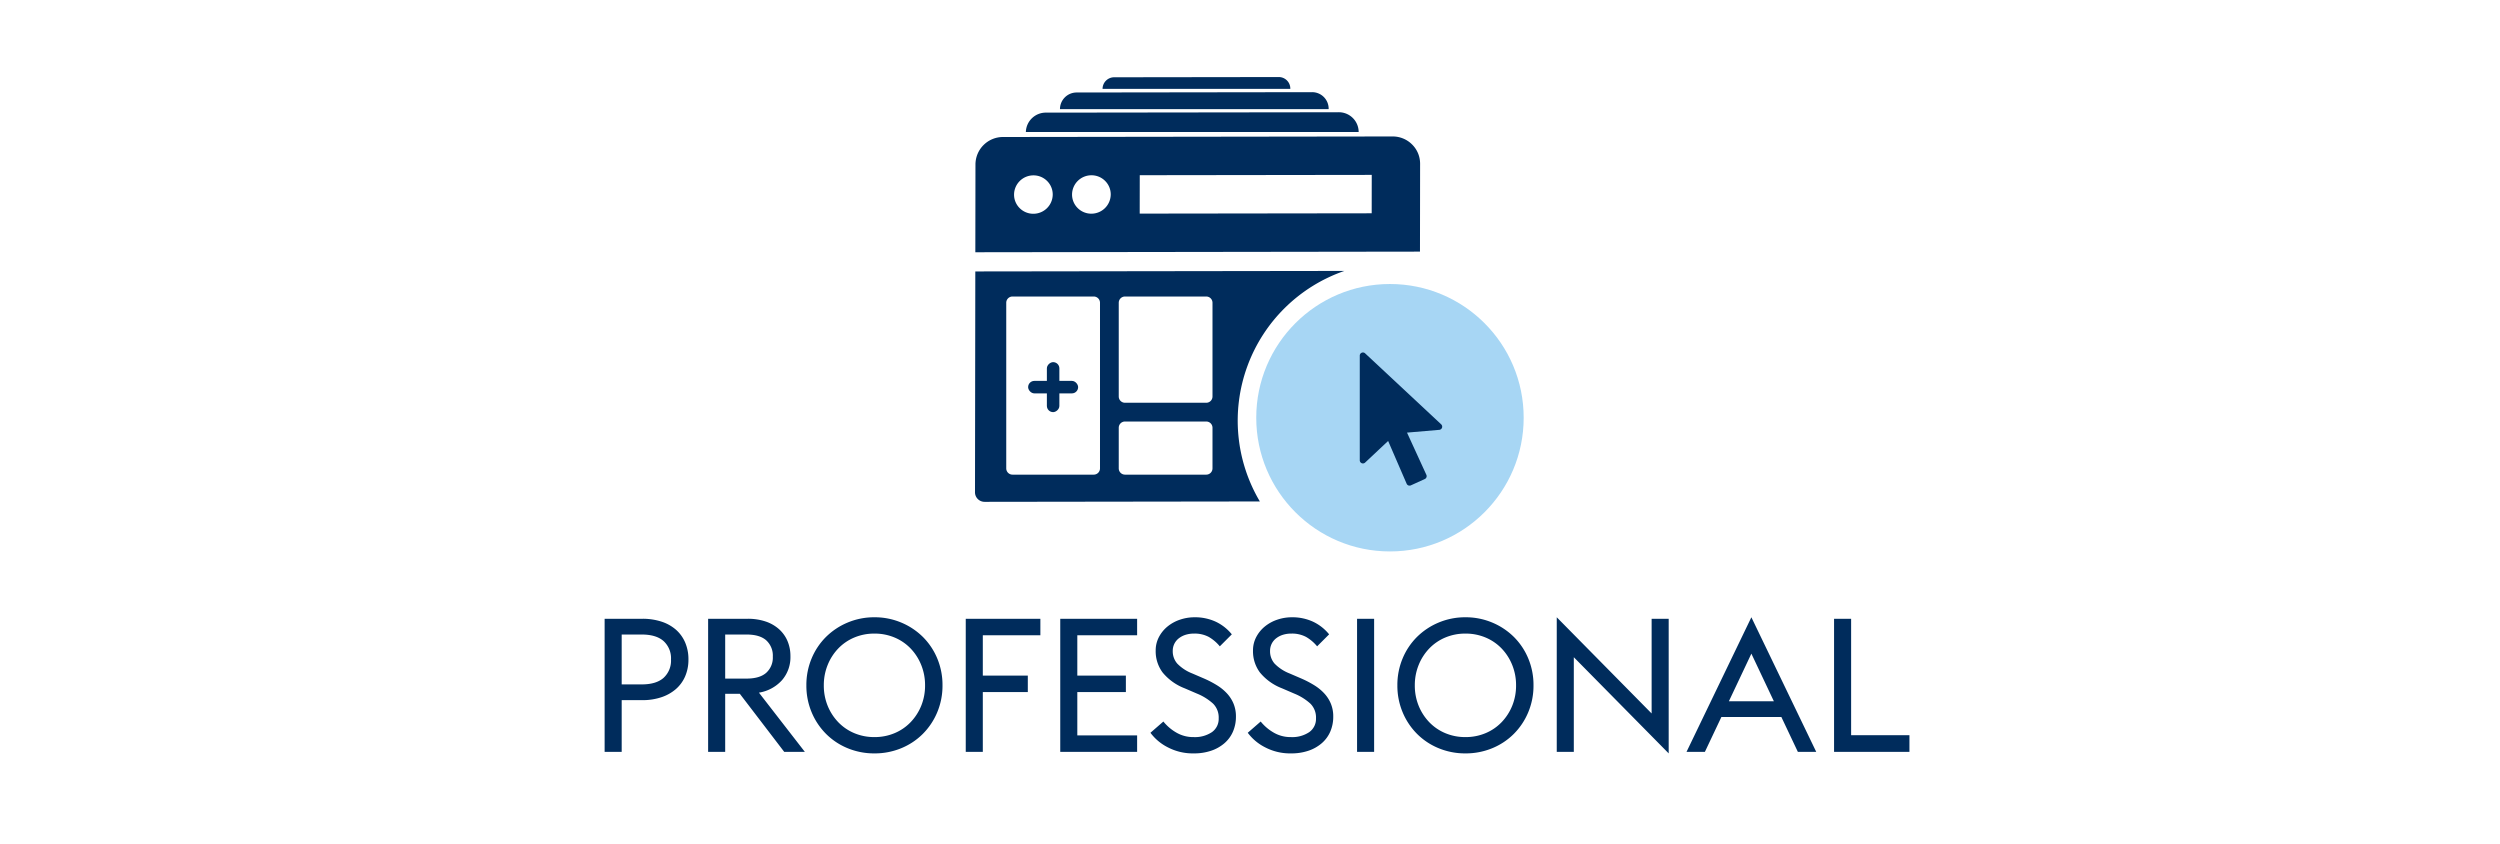 <?xml version="1.0" encoding="UTF-8"?>
<svg xmlns="http://www.w3.org/2000/svg" xmlns:xlink="http://www.w3.org/1999/xlink" width="800" height="270" viewBox="0 0 800 270">
  <defs>
    <clipPath id="a">
      <rect width="133.524" height="17.429" transform="translate(0 0)" fill="#fff" stroke="#707070" stroke-width="1"></rect>
    </clipPath>
    <clipPath id="b">
      <rect width="107.428" height="14.946" transform="translate(0)" fill="#fff" stroke="#707070" stroke-width="1"></rect>
    </clipPath>
    <clipPath id="c">
      <rect width="75.073" height="10.445" transform="translate(0.001)" fill="#fff" stroke="#707070" stroke-width="1"></rect>
    </clipPath>
    <clipPath id="e">
      <rect width="800" height="270"></rect>
    </clipPath>
  </defs>
  <g id="d" clip-path="url(#e)">
    <g transform="translate(12 -0.784)">
      <g transform="translate(238 -42.332)">
        <g transform="translate(46.438 57.004)">
          <g transform="translate(105.937 77.42)">
            <g transform="translate(-0.375 -0.424)">
              <g transform="translate(0 0)">
                <ellipse cx="42.788" cy="42.788" rx="42.788" ry="42.788" fill="#a7d6f4"></ellipse>
              </g>
            </g>
            <g transform="translate(32.75 21.485)">
              <path d="M29.927,47.61a1.059,1.059,0,0,1-.365-.067A1.028,1.028,0,0,1,29,47L23.075,33.312l-7.367,6.923A1.014,1.014,0,0,1,14,39.494V6.015a1.014,1.014,0,0,1,1.708-.741L40.057,28a1.018,1.018,0,0,1-.606,1.756l-10.332.888,6.194,13.506a1.015,1.015,0,0,1,.028.777,1,1,0,0,1-.527.567l-4.466,2.029A1.027,1.027,0,0,1,29.927,47.61Z" transform="translate(-14 -5)" fill="#002c5c"></path>
            </g>
          </g>
          <path d="M3.19,117.005h0a3.079,3.079,0,0,1-2.193-.9A3.032,3.032,0,0,1,.1,113.937L.2,43.279l118.1-.165a50.7,50.7,0,0,0-27.045,73.768ZM48.1,91.3a2,2,0,0,0-2,2v13a2,2,0,0,0,2,2h26a2,2,0,0,0,2-2v-13a2,2,0,0,0-2-2Zm-36-40a2,2,0,0,0-2,2v53a2,2,0,0,0,2,2h26a2,2,0,0,0,2-2v-53a2,2,0,0,0-2-2Zm36,0a2,2,0,0,0-2,2v30a2,2,0,0,0,2,2h26a2,2,0,0,0,2-2v-30a2,2,0,0,0-2-2ZM.208,37.135h0L.248,9.012A8.812,8.812,0,0,1,9.062.257L133.742.084h.013a8.744,8.744,0,0,1,6.231,2.579,8.634,8.634,0,0,1,2.547,6.151l-.04,28.122ZM18.8,12.532a6.194,6.194,0,0,0-6.2,6.152,6.066,6.066,0,0,0,1.788,4.324,6.146,6.146,0,0,0,4.379,1.812h.011a6.193,6.193,0,0,0,6.195-6.152,6.071,6.071,0,0,0-1.788-4.324,6.146,6.146,0,0,0-4.379-1.812Zm18.559-.026a6.194,6.194,0,0,0-6.2,6.152,6.067,6.067,0,0,0,1.788,4.324,6.15,6.15,0,0,0,4.38,1.812h.009a6.2,6.2,0,0,0,6.2-6.153,6.071,6.071,0,0,0-1.788-4.324,6.148,6.148,0,0,0-4.381-1.812Zm89.7-.125-74.235.1-.018,12.289,74.236-.1Z" transform="translate(15.461 29.696)" fill="#002c5c"></path>
        </g>
        <g transform="translate(0 15)">
          <rect width="16" height="4" rx="2" transform="translate(79 150)" fill="#002c5c"></rect>
          <rect width="16" height="4" rx="2" transform="translate(89 144) rotate(90)" fill="#002c5c"></rect>
        </g>
      </g>
      <g transform="translate(304.967 25.587)" clip-path="url(#a)">
        <path d="M6.707.122A6.387,6.387,0,0,0,.11,6.237L.081,25.881l106.487-.139L106.6,6.1A6.344,6.344,0,0,0,100.019,0ZM14,8.7a4.456,4.456,0,0,1,4.623,4.286,4.487,4.487,0,0,1-4.636,4.3A4.457,4.457,0,0,1,9.36,12.993,4.486,4.486,0,0,1,14,8.7Zm13.89-.018a4.456,4.456,0,0,1,4.623,4.286,4.487,4.487,0,0,1-4.636,4.3,4.457,4.457,0,0,1-4.623-4.286A4.486,4.486,0,0,1,27.886,8.677Zm11.575-.015L95.019,8.59l-.013,8.584-55.559.072ZM.074,30.172,0,79.528a2.226,2.226,0,0,0,2.312,2.143l101.857-.133a2.241,2.241,0,0,0,2.318-2.149l.074-49.355Z" transform="translate(11.2 11.117)" fill="#002c5c"></path>
      </g>
      <g transform="translate(318.253 20.755)" clip-path="url(#b)">
        <path d="M5.415.105A5.323,5.323,0,0,0,.089,5.4L.065,22.389l85.976-.12.024-16.993A5.287,5.287,0,0,0,80.754,0ZM11.3,7.522A3.713,3.713,0,1,1,7.557,11.24,3.713,3.713,0,0,1,11.3,7.522Zm11.214-.016a3.713,3.713,0,1,1-3.743,3.718A3.713,3.713,0,0,1,22.515,7.507Zm9.345-.013,44.857-.063-.01,7.425-44.857.063ZM.06,26.1,0,68.8a1.855,1.855,0,0,0,1.866,1.854L84.1,70.536a1.867,1.867,0,0,0,1.872-1.859l.06-42.7Z" transform="translate(8.851 9.523)" fill="#002c5c"></path>
      </g>
      <g transform="translate(334.572 18.784)" clip-path="url(#c)">
        <path d="M3.784.073A3.72,3.72,0,0,0,.062,3.77L.046,15.646l60.082-.084.017-11.875A3.7,3.7,0,0,0,56.433,0ZM7.9,5.257a2.595,2.595,0,1,1-2.616,2.6A2.595,2.595,0,0,1,7.9,5.257Zm7.837-.011a2.595,2.595,0,1,1-2.616,2.6A2.595,2.595,0,0,1,15.734,5.246Zm6.531-.009,31.347-.044L53.6,10.382l-31.347.044ZM.042,18.24,0,48.077a1.3,1.3,0,0,0,1.3,1.3l57.47-.08a1.3,1.3,0,0,0,1.308-1.3l.042-29.837Z" transform="translate(6.186 6.655)" fill="#002c5c"></path>
      </g>
      <path d="M-206.52-42.6h12.06a19.38,19.38,0,0,1,6.09.9,13.275,13.275,0,0,1,4.65,2.58,11.376,11.376,0,0,1,2.97,4.11,13.554,13.554,0,0,1,1.05,5.43,13.34,13.34,0,0,1-1.05,5.4,11.438,11.438,0,0,1-2.97,4.08,13.652,13.652,0,0,1-4.65,2.61,18.8,18.8,0,0,1-6.09.93h-6.6V0h-5.46Zm11.88,21q4.62,0,6.99-2.1a7.446,7.446,0,0,0,2.37-5.88,7.446,7.446,0,0,0-2.37-5.88q-2.37-2.1-6.99-2.1h-6.42V-21.6Zm31.38,3h-4.68V0h-5.46V-42.6h12.66a17.772,17.772,0,0,1,5.64.84,12.32,12.32,0,0,1,4.32,2.43,10.673,10.673,0,0,1,2.76,3.81,12.269,12.269,0,0,1,.96,4.92,11.211,11.211,0,0,1-2.7,7.65,12.608,12.608,0,0,1-7.38,3.99L-142.44,0h-6.6Zm2.16-4.86q4.2,0,6.3-1.86a6.535,6.535,0,0,0,2.1-5.16,6.608,6.608,0,0,0-2.1-5.22q-2.1-1.86-6.3-1.86h-6.84v14.1Zm40.92,18.72A16.344,16.344,0,0,0-113.73-6a15.316,15.316,0,0,0,5.13-3.51,16.582,16.582,0,0,0,3.39-5.25,17.075,17.075,0,0,0,1.23-6.54,17.142,17.142,0,0,0-1.23-6.51,16.5,16.5,0,0,0-3.39-5.28,15.316,15.316,0,0,0-5.13-3.51,16.344,16.344,0,0,0-6.45-1.26,16.344,16.344,0,0,0-6.45,1.26,15.317,15.317,0,0,0-5.13,3.51,16.5,16.5,0,0,0-3.39,5.28,17.142,17.142,0,0,0-1.23,6.51,17.075,17.075,0,0,0,1.23,6.54,16.582,16.582,0,0,0,3.39,5.25A15.317,15.317,0,0,0-126.63-6,16.344,16.344,0,0,0-120.18-4.74Zm0,5.22a22.15,22.15,0,0,1-8.55-1.65,21.075,21.075,0,0,1-6.93-4.59,21.47,21.47,0,0,1-4.62-6.93,21.959,21.959,0,0,1-1.68-8.61,21.959,21.959,0,0,1,1.68-8.61,21.125,21.125,0,0,1,4.62-6.9,21.718,21.718,0,0,1,6.93-4.59,21.806,21.806,0,0,1,8.55-1.68,21.805,21.805,0,0,1,8.55,1.68,21.718,21.718,0,0,1,6.93,4.59,21.126,21.126,0,0,1,4.62,6.9A21.959,21.959,0,0,1-98.4-21.3a21.959,21.959,0,0,1-1.68,8.61,21.47,21.47,0,0,1-4.62,6.93,21.075,21.075,0,0,1-6.93,4.59A22.15,22.15,0,0,1-120.18.48ZM-90.96-42.6h23.88v5.28H-85.5v12.9h14.4v5.28H-85.5V0h-5.46Zm30.24,0h24.6v5.28H-55.26v12.9h15.54v5.28H-55.26V-5.28h19.14V0h-24.6ZM-18,.48a17.285,17.285,0,0,1-8.31-1.95,15.826,15.826,0,0,1-5.55-4.65l4.14-3.6a14.8,14.8,0,0,0,4.05,3.48,10.659,10.659,0,0,0,5.61,1.5,9.722,9.722,0,0,0,5.88-1.59,5.169,5.169,0,0,0,2.16-4.41,6.264,6.264,0,0,0-1.77-4.68,17.323,17.323,0,0,0-5.19-3.24l-3.9-1.68a17.029,17.029,0,0,1-7.08-5.07,11.35,11.35,0,0,1-2.22-6.99,9.2,9.2,0,0,1,1.05-4.38,10.881,10.881,0,0,1,2.79-3.39,12.6,12.6,0,0,1,3.99-2.16,14.425,14.425,0,0,1,4.59-.75,15.752,15.752,0,0,1,6.78,1.41,14.661,14.661,0,0,1,5.16,4.05l-3.84,3.84a13.052,13.052,0,0,0-3.57-3.03,9.6,9.6,0,0,0-4.71-1.05,8.938,8.938,0,0,0-2.58.36,6.845,6.845,0,0,0-2.16,1.08,5.109,5.109,0,0,0-1.5,1.77,5.106,5.106,0,0,0-.54,2.37,5.973,5.973,0,0,0,1.44,4.02,13.574,13.574,0,0,0,4.86,3.18l3.9,1.68a32.5,32.5,0,0,1,3.99,2.1,15.186,15.186,0,0,1,3.18,2.61,11.024,11.024,0,0,1,2.1,3.3,10.584,10.584,0,0,1,.75,4.05,12.016,12.016,0,0,1-.93,4.8,10.363,10.363,0,0,1-2.7,3.72A12.688,12.688,0,0,1-12.39-.39,16.94,16.94,0,0,1-18,.48Zm31.14,0A17.285,17.285,0,0,1,4.83-1.47,15.826,15.826,0,0,1-.72-6.12l4.14-3.6A14.8,14.8,0,0,0,7.47-6.24a10.659,10.659,0,0,0,5.61,1.5,9.722,9.722,0,0,0,5.88-1.59,5.169,5.169,0,0,0,2.16-4.41,6.264,6.264,0,0,0-1.77-4.68,17.323,17.323,0,0,0-5.19-3.24l-3.9-1.68a17.029,17.029,0,0,1-7.08-5.07A11.35,11.35,0,0,1,.96-32.4a9.2,9.2,0,0,1,1.05-4.38A10.881,10.881,0,0,1,4.8-40.17a12.6,12.6,0,0,1,3.99-2.16,14.425,14.425,0,0,1,4.59-.75,15.752,15.752,0,0,1,6.78,1.41,14.661,14.661,0,0,1,5.16,4.05l-3.84,3.84a13.052,13.052,0,0,0-3.57-3.03,9.6,9.6,0,0,0-4.71-1.05,8.938,8.938,0,0,0-2.58.36,6.845,6.845,0,0,0-2.16,1.08,5.109,5.109,0,0,0-1.5,1.77,5.106,5.106,0,0,0-.54,2.37,5.973,5.973,0,0,0,1.44,4.02,13.574,13.574,0,0,0,4.86,3.18l3.9,1.68a32.5,32.5,0,0,1,3.99,2.1,15.186,15.186,0,0,1,3.18,2.61,11.024,11.024,0,0,1,2.1,3.3,10.584,10.584,0,0,1,.75,4.05,12.016,12.016,0,0,1-.93,4.8,10.363,10.363,0,0,1-2.7,3.72A12.688,12.688,0,0,1,18.75-.39,16.94,16.94,0,0,1,13.14.48ZM34.26-42.6h5.46V0H34.26ZM68.94-4.74A16.344,16.344,0,0,0,75.39-6a15.316,15.316,0,0,0,5.13-3.51,16.582,16.582,0,0,0,3.39-5.25,17.075,17.075,0,0,0,1.23-6.54,17.142,17.142,0,0,0-1.23-6.51,16.5,16.5,0,0,0-3.39-5.28,15.316,15.316,0,0,0-5.13-3.51,16.344,16.344,0,0,0-6.45-1.26,16.344,16.344,0,0,0-6.45,1.26,15.316,15.316,0,0,0-5.13,3.51,16.5,16.5,0,0,0-3.39,5.28,17.142,17.142,0,0,0-1.23,6.51,17.075,17.075,0,0,0,1.23,6.54,16.582,16.582,0,0,0,3.39,5.25A15.316,15.316,0,0,0,62.49-6,16.344,16.344,0,0,0,68.94-4.74Zm0,5.22a22.15,22.15,0,0,1-8.55-1.65,21.075,21.075,0,0,1-6.93-4.59,21.47,21.47,0,0,1-4.62-6.93,21.959,21.959,0,0,1-1.68-8.61,21.959,21.959,0,0,1,1.68-8.61,21.126,21.126,0,0,1,4.62-6.9,21.718,21.718,0,0,1,6.93-4.59,21.805,21.805,0,0,1,8.55-1.68,21.805,21.805,0,0,1,8.55,1.68,21.718,21.718,0,0,1,6.93,4.59,21.126,21.126,0,0,1,4.62,6.9,21.959,21.959,0,0,1,1.68,8.61,21.959,21.959,0,0,1-1.68,8.61,21.47,21.47,0,0,1-4.62,6.93,21.075,21.075,0,0,1-6.93,4.59A22.15,22.15,0,0,1,68.94.48ZM103.62-30.3V0H98.16V-43.08L128.52-12.3V-42.6h5.46V.48Zm56.82-12.78L181.2,0h-5.88l-5.28-11.16h-19.2L145.56,0h-5.88Zm-7.2,26.88h14.4l-7.2-15.24ZM186.9-42.6h5.46V-5.34h18.66V0H186.9Z" transform="translate(388 241.392)" fill="#002c5c"></path>
    </g>
  </g>
</svg>
